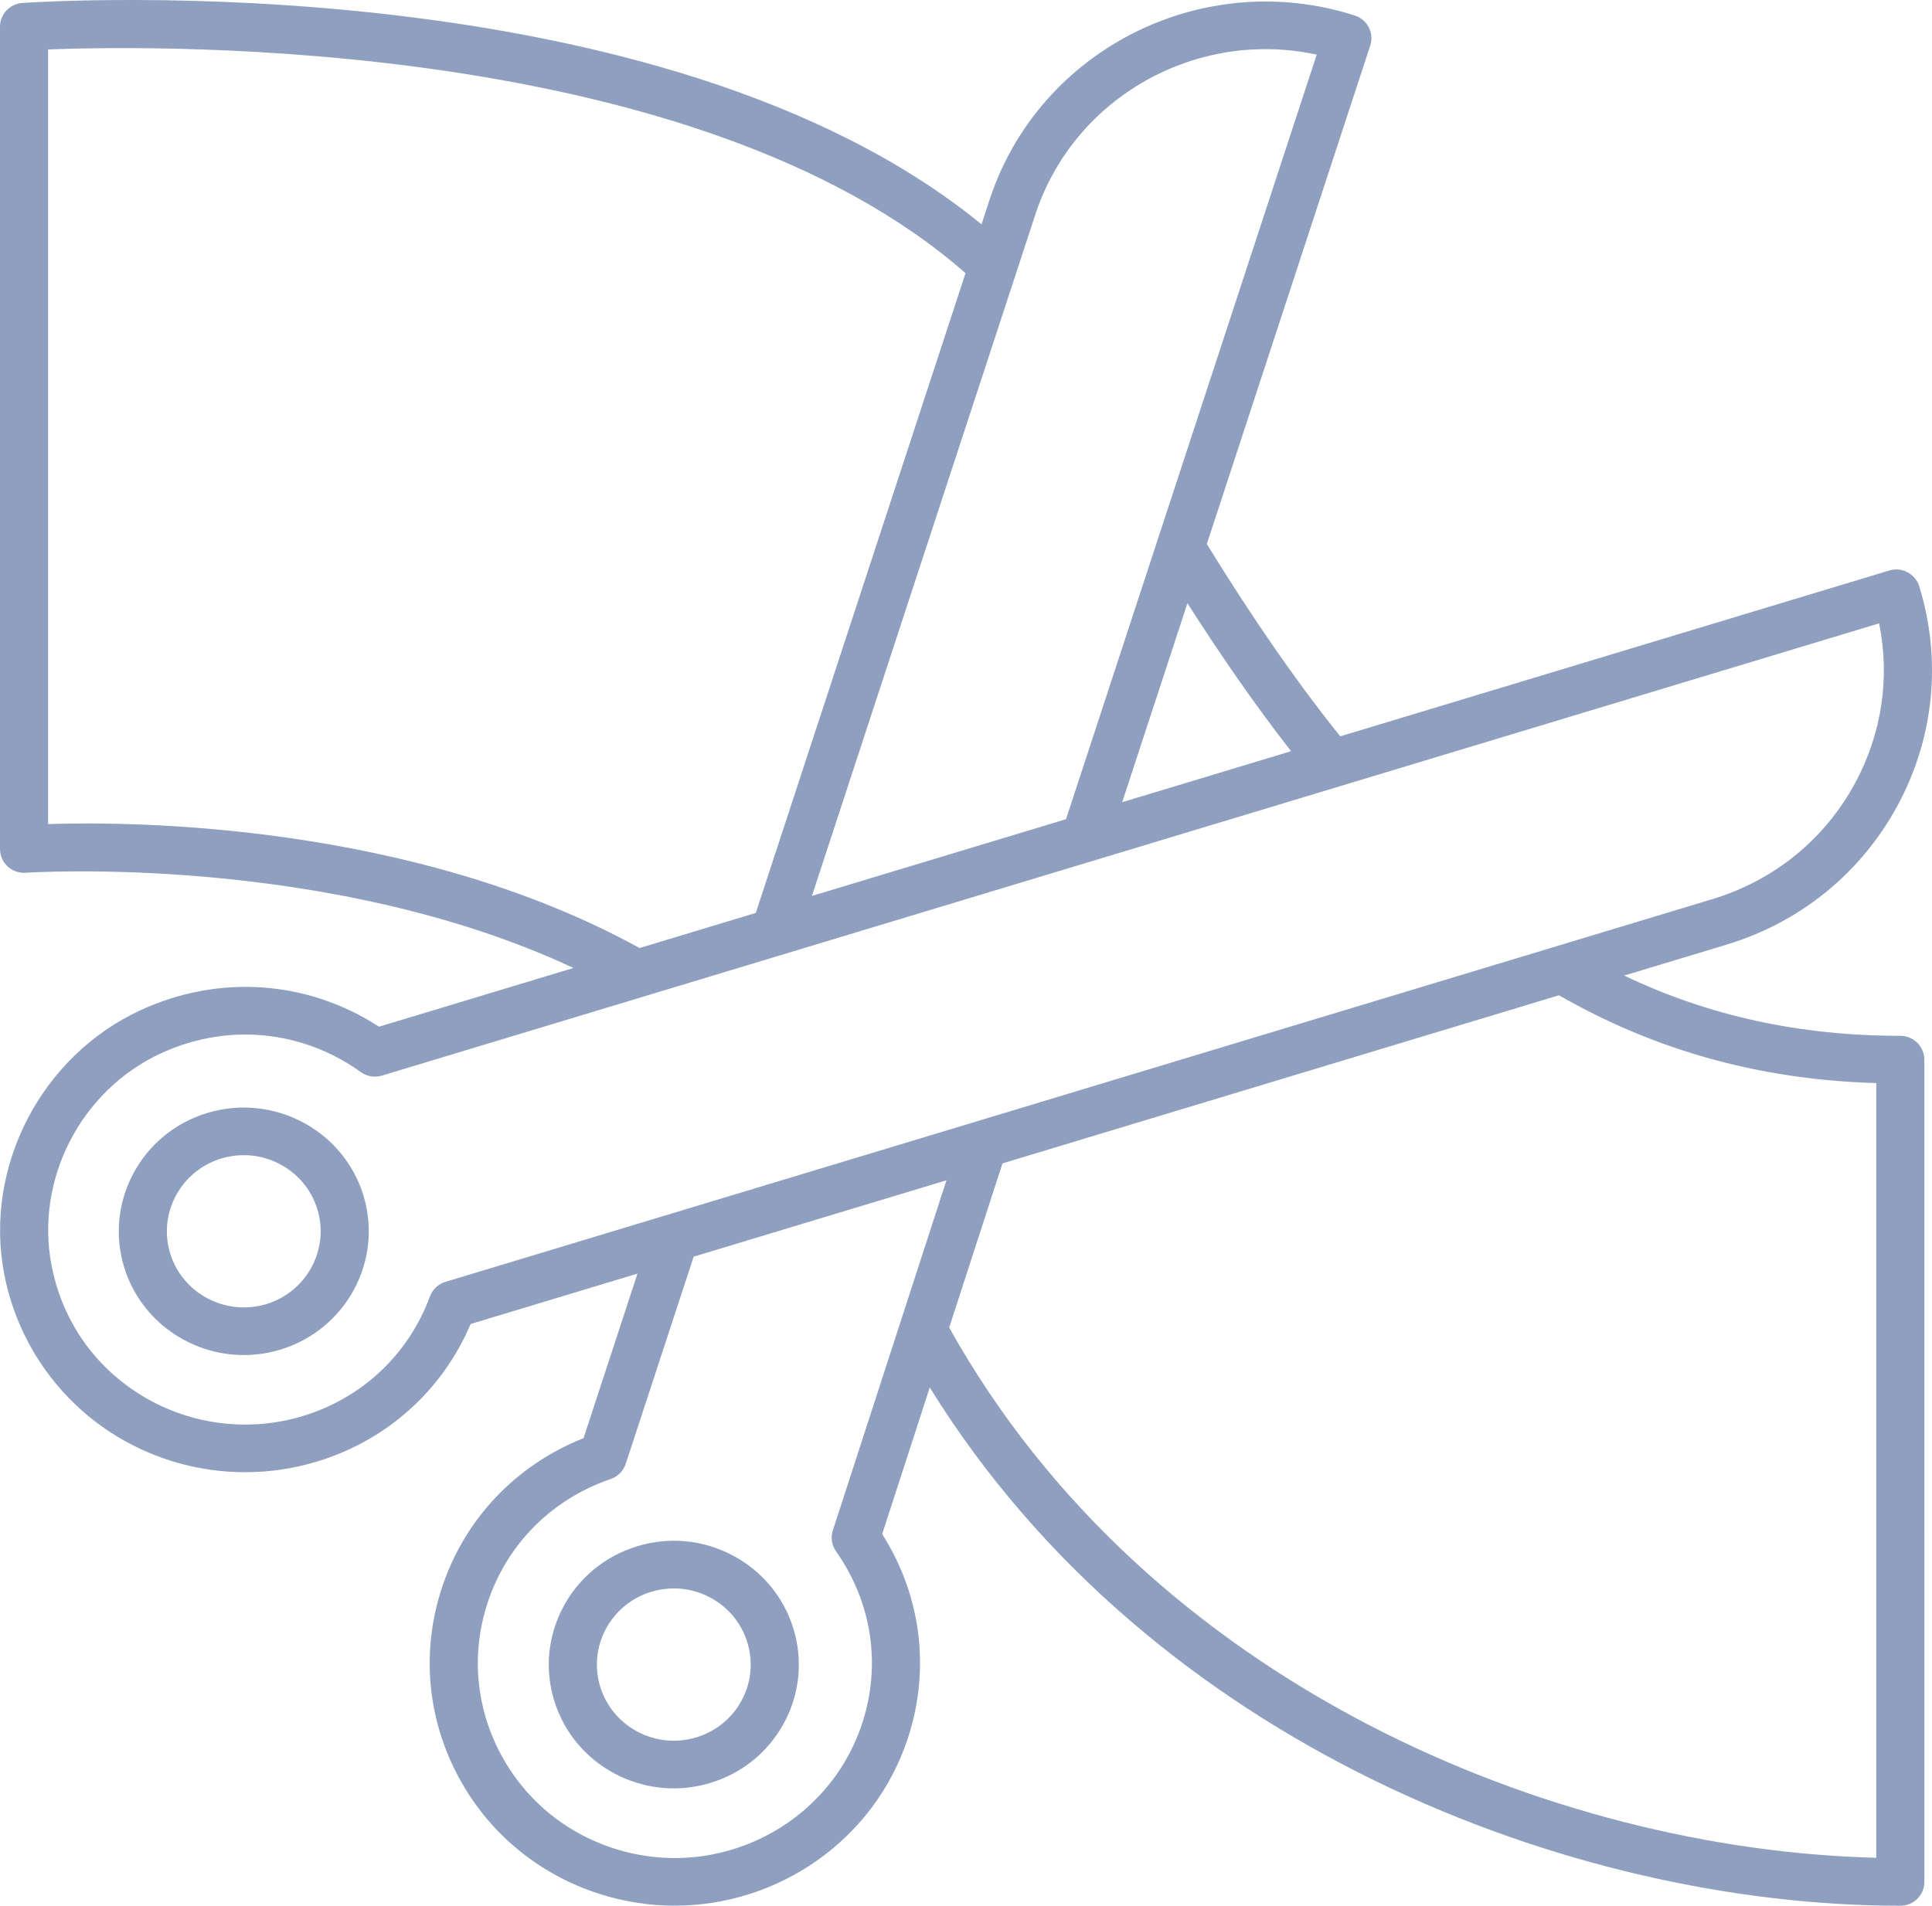 <?xml version="1.0" encoding="UTF-8"?> <svg xmlns="http://www.w3.org/2000/svg" width="75" height="74" viewBox="0 0 75 74" fill="none"> <path d="M73.674 31.258C75.087 28.63 75.382 25.614 74.505 22.767C74.354 22.279 73.831 22.001 73.339 22.153L52.027 28.592C50.336 26.48 48.64 24.036 46.848 21.125L53.193 1.768C53.352 1.282 53.084 0.761 52.593 0.603C46.69 -1.291 40.329 1.917 38.413 7.763L38.102 8.711C25.68 -1.452 1.896 0.047 0.869 0.115C0.38 0.15 0 0.552 0 1.038V32.967C0 33.224 0.108 33.469 0.298 33.645C0.487 33.82 0.741 33.908 1.001 33.889C1.124 33.883 12.692 33.114 22.262 37.586L14.714 39.867C11.938 38.065 8.514 37.821 5.464 39.222C1.601 41.001 -0.629 45.305 0.161 49.458C0.665 52.108 2.28 54.42 4.59 55.805C6.091 56.704 7.799 57.166 9.52 57.166C10.451 57.166 11.386 57.031 12.293 56.756C15.014 55.935 17.169 54 18.27 51.411L24.747 49.454L22.653 55.844C20.02 56.889 18.028 58.989 17.15 61.668C16.366 64.061 16.569 66.614 17.724 68.855C18.878 71.097 20.845 72.76 23.262 73.537C24.234 73.849 25.221 73.998 26.192 73.997C30.203 73.997 33.943 71.462 35.247 67.485C36.125 64.805 35.758 61.947 34.246 59.569L36.093 53.875C44.672 67.745 61.003 74 73.77 74C74.285 74 74.704 73.587 74.704 73.075L74.703 41.146C74.703 40.635 74.285 40.221 73.769 40.221C69.849 40.221 66.324 39.445 63.05 37.881L67.023 36.681C69.898 35.812 72.26 33.887 73.673 31.259L73.674 31.258ZM50.119 29.169L43.563 31.149L46.096 23.422C47.468 25.575 48.798 27.474 50.119 29.169ZM51.115 2.121L41.383 31.809L31.518 34.79L40.19 8.335C41.691 3.757 46.463 1.115 51.115 2.121V2.121ZM1.868 31.997V1.919C6.362 1.748 27.08 1.485 37.482 10.607L29.34 35.449L24.828 36.812C16.024 31.97 5.192 31.888 1.869 31.999L1.868 31.997ZM32.455 60.239C33.845 62.21 34.216 64.643 33.471 66.914C32.17 70.885 27.851 73.068 23.839 71.777C21.897 71.154 20.317 69.817 19.388 68.016C18.46 66.214 18.297 64.162 18.927 62.239C19.672 59.968 21.414 58.215 23.708 57.429C23.985 57.334 24.201 57.115 24.291 56.84L26.928 48.796L36.742 45.83L32.331 59.426C32.242 59.702 32.287 60.002 32.455 60.239L32.455 60.239ZM72.836 42.056V72.137C60.321 71.833 44.596 65.433 36.85 51.554C36.849 51.553 36.848 51.552 36.847 51.55L38.916 45.174L60.518 38.647C64.272 40.797 68.313 41.923 72.836 42.057L72.836 42.056ZM17.296 49.773C17.015 49.857 16.791 50.067 16.691 50.339C15.857 52.597 14.055 54.29 11.749 54.987C9.673 55.615 7.417 55.336 5.558 54.223C3.674 53.094 2.409 51.279 1.997 49.114C1.362 45.781 3.151 42.326 6.252 40.899C7.309 40.411 8.422 40.171 9.526 40.171C11.104 40.171 12.662 40.663 14.008 41.63C14.244 41.799 14.548 41.851 14.828 41.765L72.947 24.205C73.373 26.307 73.056 28.471 72.025 30.388C70.847 32.581 68.877 34.186 66.479 34.912L17.296 49.773Z" fill="#8F9FBF"></path> <path d="M8.047 43.216C5.489 43.989 4.042 46.679 4.822 49.214C5.46 51.282 7.388 52.617 9.467 52.617C9.935 52.617 10.41 52.549 10.88 52.407C13.439 51.633 14.886 48.942 14.104 46.408C13.324 43.876 10.608 42.442 8.047 43.216L8.047 43.216ZM10.335 50.639C8.76 51.111 7.088 50.233 6.608 48.675C6.128 47.116 7.018 45.46 8.592 44.984C8.881 44.897 9.174 44.855 9.461 44.855C10.74 44.855 11.926 45.676 12.318 46.948C12.798 48.507 11.909 50.163 10.335 50.639L10.335 50.639Z" fill="#8F9FBF"></path> <path d="M28.437 60.394C27.293 59.79 25.98 59.663 24.74 60.04C22.182 60.813 20.734 63.504 21.515 66.038C21.894 67.265 22.732 68.273 23.876 68.877C24.588 69.252 25.366 69.443 26.151 69.443C26.627 69.443 27.105 69.373 27.573 69.231C28.812 68.857 29.831 68.028 30.44 66.894C31.049 65.761 31.176 64.462 30.798 63.233C30.419 62.006 29.581 60.997 28.437 60.394H28.437ZM28.792 66.025C28.417 66.721 27.791 67.232 27.028 67.463C26.264 67.692 25.457 67.614 24.754 67.244C24.05 66.873 23.535 66.253 23.301 65.497C22.821 63.939 23.711 62.283 25.285 61.808C25.573 61.722 25.868 61.678 26.16 61.678C26.643 61.678 27.121 61.795 27.559 62.026C28.263 62.397 28.779 63.017 29.011 63.773C29.244 64.528 29.166 65.328 28.791 66.025L28.792 66.025Z" fill="#8F9FBF"></path> </svg> 